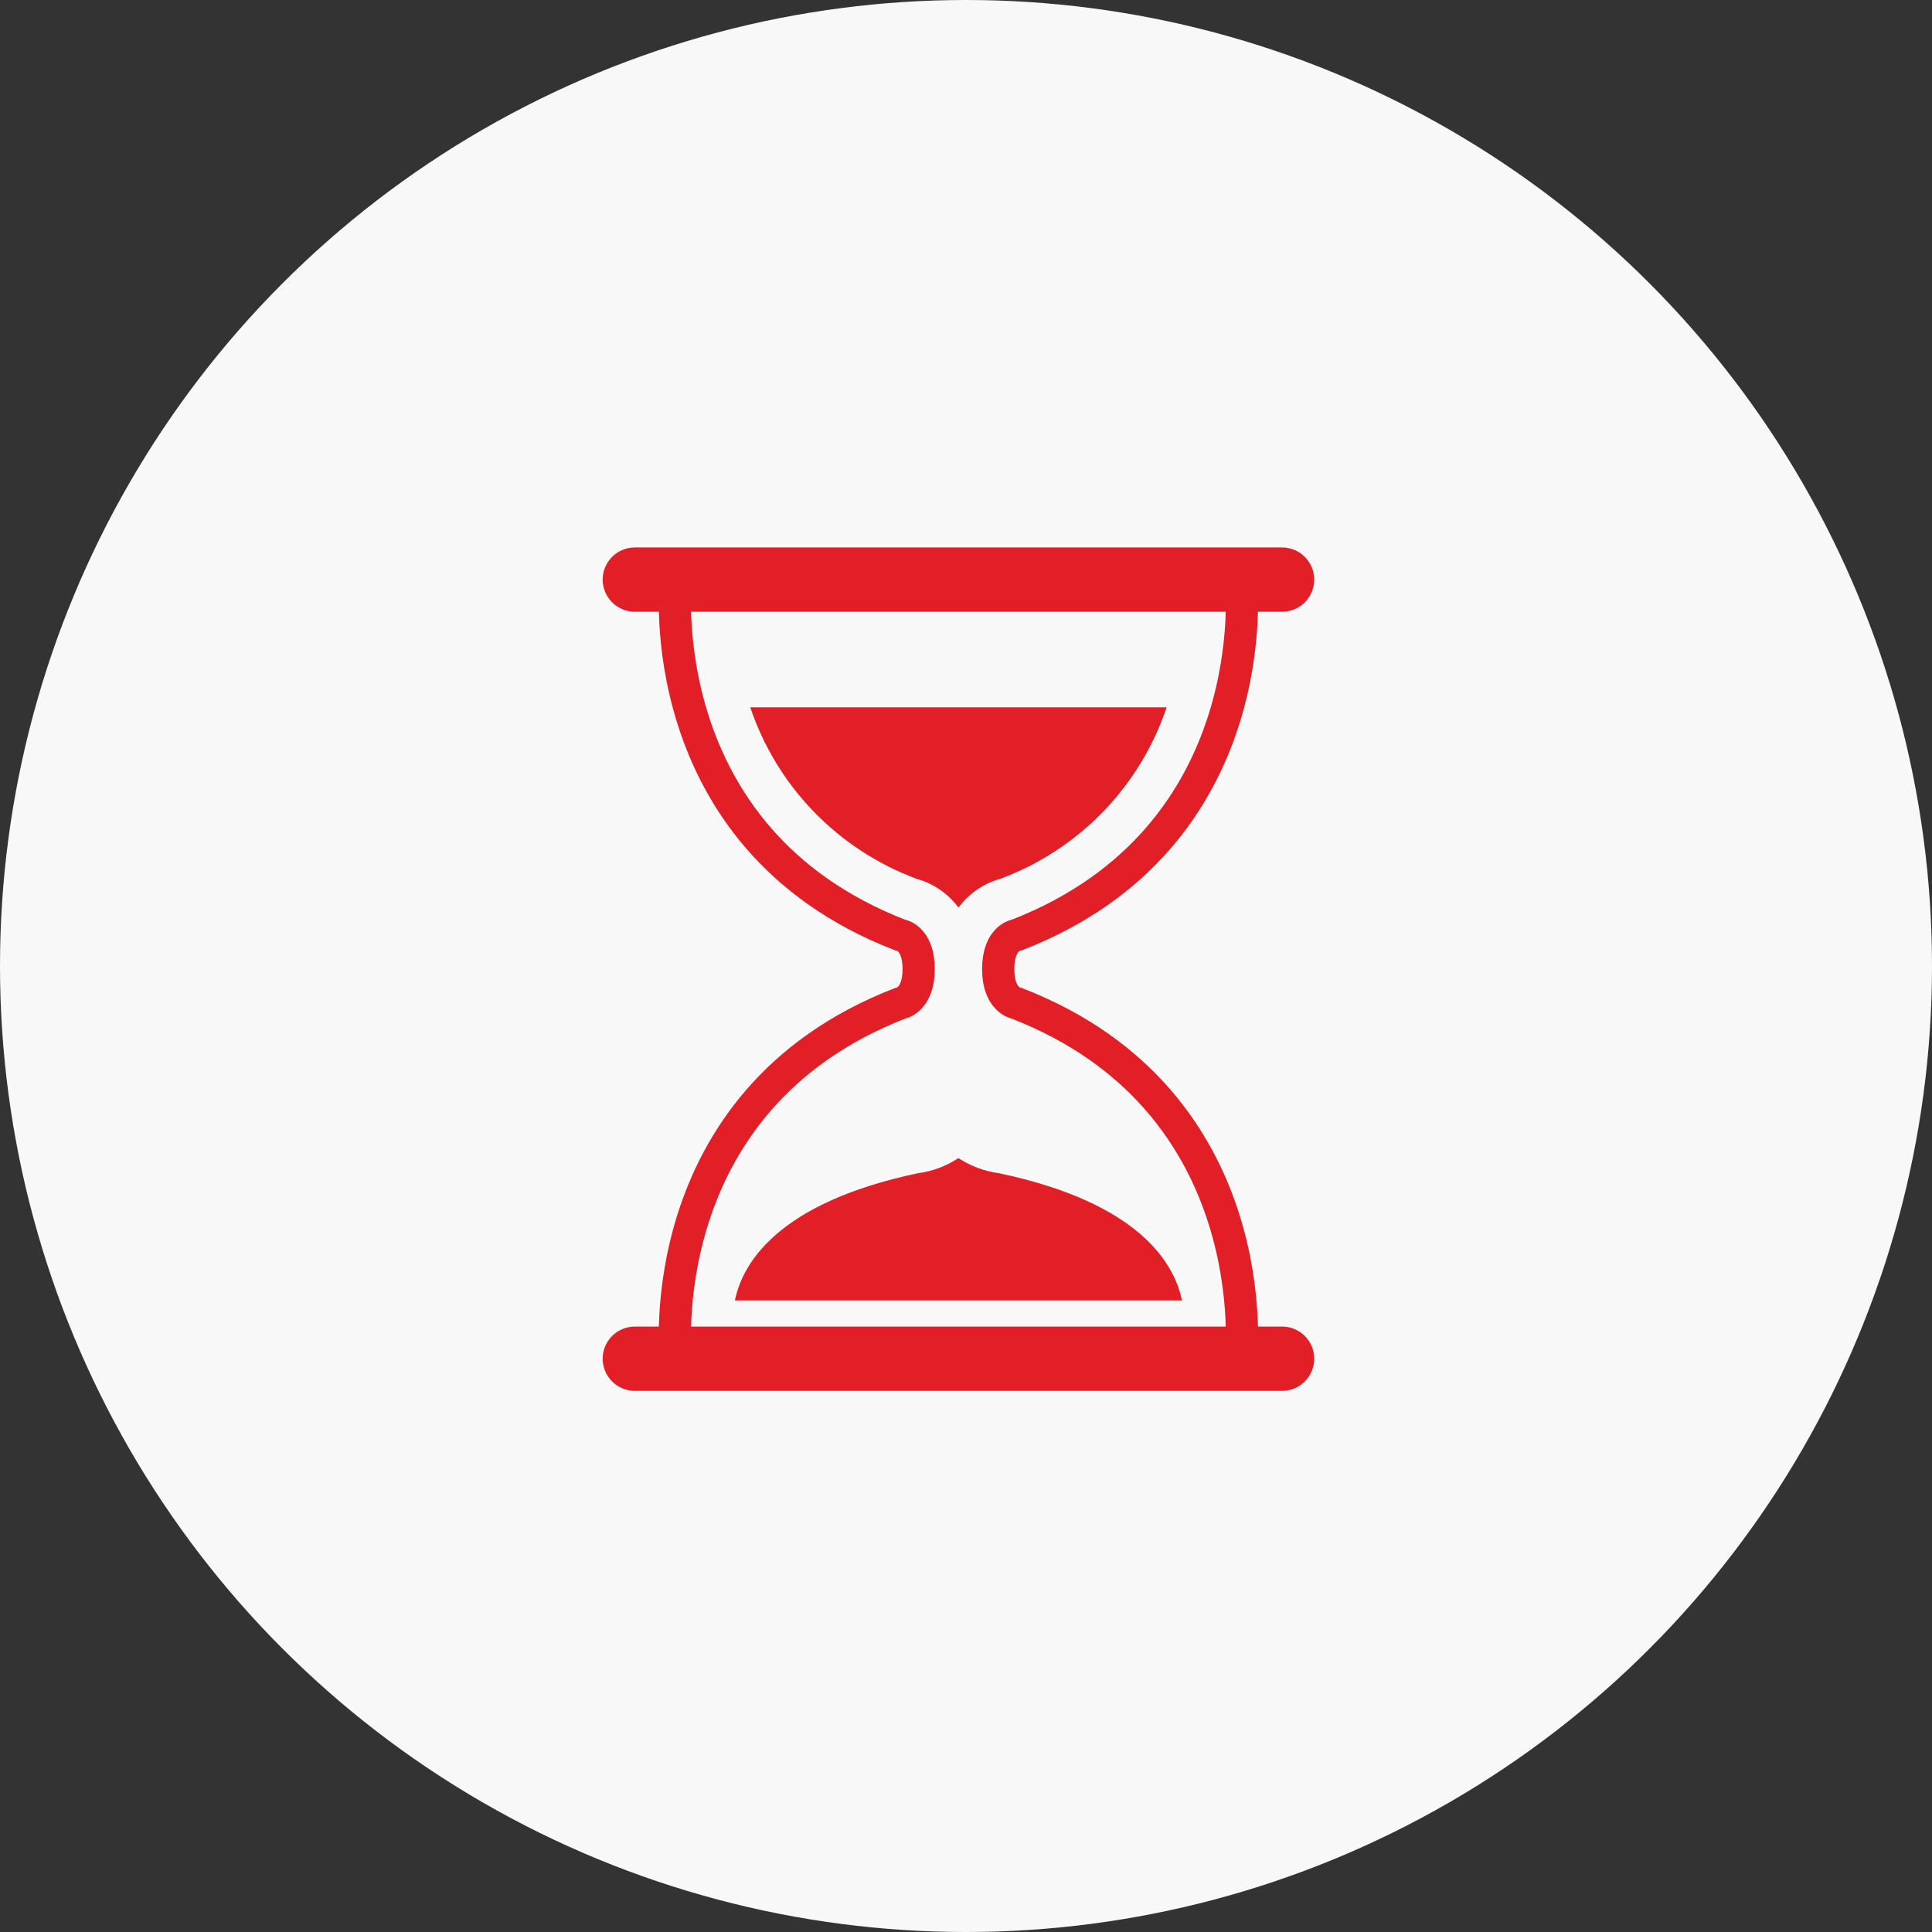 <svg width="60" height="60" viewBox="0 0 60 60" fill="none" xmlns="http://www.w3.org/2000/svg">
<rect x="0" y="0" width="60" height="60" fill="#333333" stroke="none"/>
<circle cx="30" cy="30" r="30" fill="#F8F8F8"/>
<path d="M38.542 18C38.542 18 39.412 25.991 31.585 29.035C31.585 29.035 31 29.097 31 30.099C31 31.082 31.585 31.162 31.585 31.162C39.412 34.206 38.542 42.197 38.542 42.197H20.987C20.987 42.197 20.117 34.207 27.945 31.162C27.945 31.162 28.53 31.081 28.53 30.099C28.53 29.097 27.945 29.035 27.945 29.035C20.117 25.992 20.987 18 20.987 18H38.542Z" stroke="#E21F26" stroke-miterlimit="10"/>
<path d="M22.823 40.386C23.049 39.274 24.104 37.364 28.499 36.437C28.951 36.378 29.384 36.217 29.765 35.966C30.146 36.217 30.579 36.378 31.032 36.437C35.425 37.363 36.48 39.272 36.707 40.386H22.823Z" fill="#E21F26"/>
<path d="M23.3 21.967C23.711 23.186 24.389 24.298 25.286 25.221C26.183 26.143 27.275 26.853 28.482 27.298C28.997 27.443 29.448 27.756 29.766 28.186C30.083 27.756 30.535 27.443 31.049 27.298C32.256 26.853 33.349 26.143 34.245 25.221C35.142 24.298 35.821 23.186 36.231 21.967H23.3Z" fill="#E21F26"/>
<path d="M19.715 18H39.816" stroke="#E21F26" stroke-width="1.996" stroke-miterlimit="10" stroke-linecap="round"/>
<path d="M19.715 42.196H39.816" stroke="#E21F26" stroke-width="1.996" stroke-miterlimit="10" stroke-linecap="round"/>
</svg>
